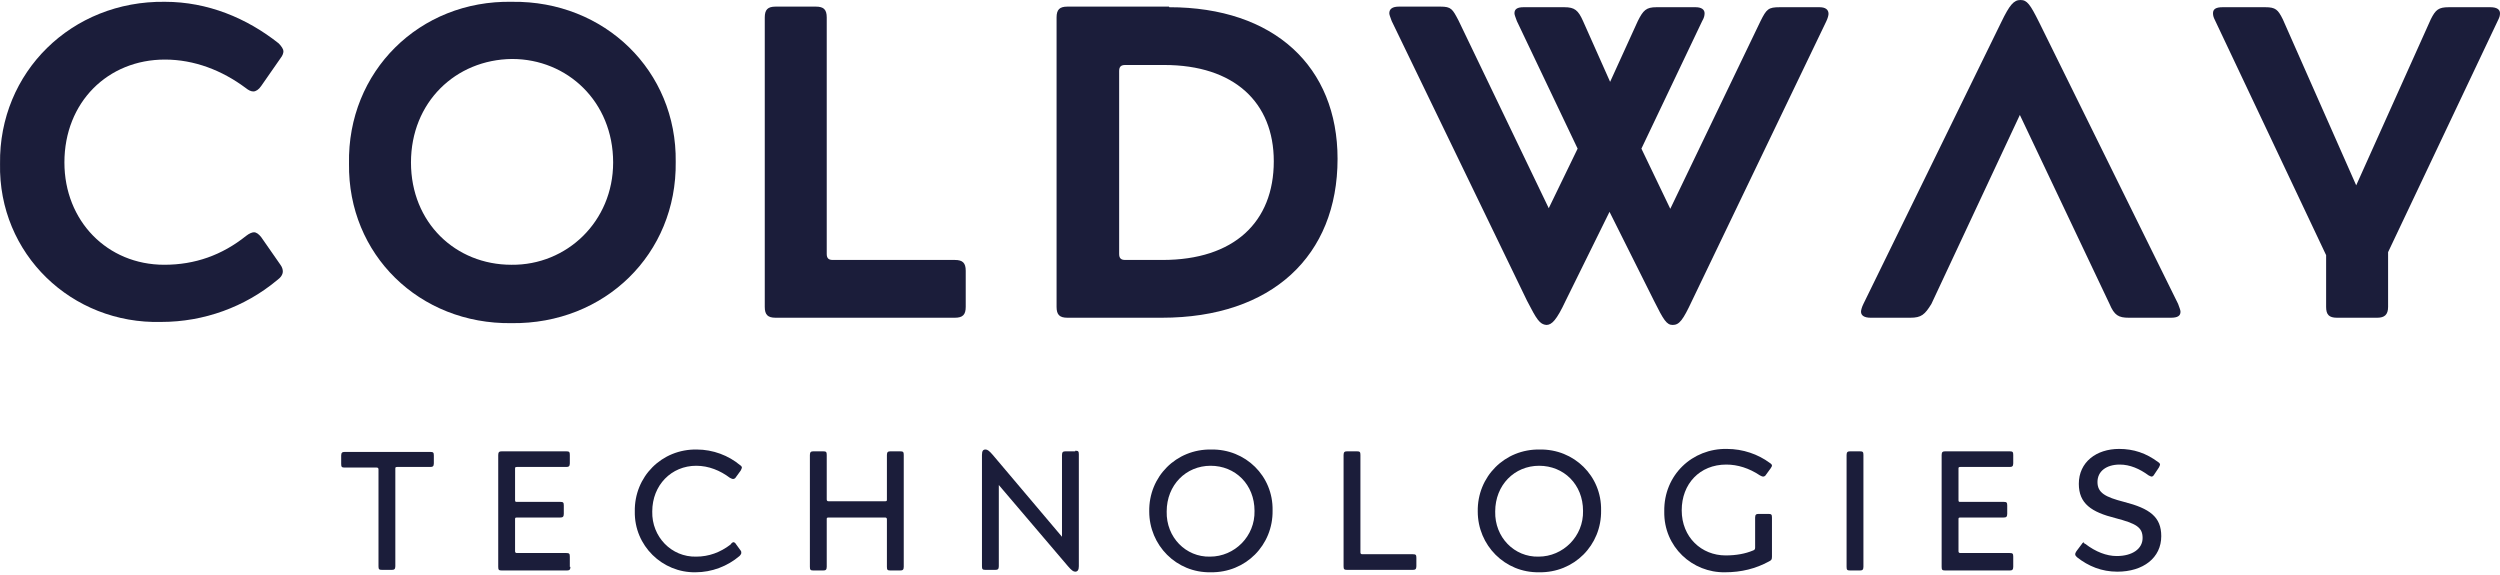 <svg width="300" height="69" viewBox="0 0 300 69" fill="none" xmlns="http://www.w3.org/2000/svg">
    <path d="M47.657 56.036C47.44 56.036 47.44 56.108 47.44 56.253V67.951C47.44 68.312 47.296 68.385 47.007 68.385H45.852C45.491 68.385 45.419 68.312 45.419 67.951V56.325C45.419 56.181 45.346 56.108 45.202 56.108H41.375C41.014 56.108 40.942 56.036 40.942 55.675V54.664C40.942 54.303 41.087 54.231 41.375 54.231H51.628C51.989 54.231 52.061 54.303 52.061 54.664V55.603C52.061 55.964 51.917 56.036 51.628 56.036H47.657Z" fill="#1B1D3A"/>
    <path d="M68.451 68.023C68.451 68.385 68.306 68.457 68.017 68.457H60.22C59.859 68.457 59.787 68.385 59.787 68.023V54.592C59.787 54.231 59.931 54.159 60.22 54.159H67.945C68.306 54.159 68.379 54.231 68.379 54.592V55.603C68.379 55.964 68.234 56.036 67.945 56.036H62.025C61.808 56.036 61.808 56.108 61.808 56.253V60.008C61.808 60.225 61.88 60.225 62.025 60.225H67.223C67.584 60.225 67.656 60.297 67.656 60.658V61.669C67.656 62.03 67.512 62.102 67.223 62.102H62.025C61.808 62.102 61.808 62.174 61.808 62.319V66.146C61.808 66.29 61.88 66.363 62.025 66.363H67.945C68.306 66.363 68.379 66.435 68.379 66.796V68.023H68.451Z" fill="#1B1D3A"/>
    <path d="M88.017 65.063C88.089 65.063 88.234 65.135 88.306 65.279L88.884 66.074C88.956 66.146 88.956 66.29 88.956 66.363C88.956 66.435 88.884 66.579 88.739 66.724C87.295 67.951 85.418 68.673 83.469 68.673C79.498 68.746 76.104 65.496 76.176 61.38C76.104 57.192 79.425 53.87 83.613 53.942C85.562 53.942 87.44 54.664 88.811 55.82C88.956 55.892 89.028 56.036 89.028 56.108C89.028 56.181 88.956 56.325 88.884 56.469L88.306 57.264C88.234 57.408 88.089 57.48 87.945 57.48C87.873 57.48 87.728 57.408 87.584 57.336C86.429 56.469 85.057 55.892 83.541 55.892C80.581 55.892 78.27 58.203 78.27 61.38C78.198 64.413 80.581 66.868 83.541 66.796C85.057 66.796 86.429 66.29 87.656 65.352C87.801 65.135 87.945 65.063 88.017 65.063Z" fill="#1B1D3A"/>
    <path d="M106.862 68.457C106.501 68.457 106.429 68.385 106.429 68.023V62.319C106.429 62.174 106.356 62.102 106.212 62.102H99.425C99.208 62.102 99.208 62.174 99.208 62.319V68.023C99.208 68.385 99.064 68.457 98.775 68.457H97.62C97.259 68.457 97.187 68.385 97.187 68.023V54.592C97.187 54.231 97.331 54.159 97.62 54.159H98.775C99.136 54.159 99.208 54.231 99.208 54.592V59.936C99.208 60.08 99.281 60.152 99.425 60.152H106.212C106.429 60.152 106.429 60.08 106.429 59.936V54.592C106.429 54.231 106.573 54.159 106.862 54.159H108.017C108.378 54.159 108.45 54.231 108.45 54.592V68.023C108.45 68.385 108.306 68.457 108.017 68.457H106.862Z" fill="#1B1D3A"/>
    <path d="M129.028 54.087C129.389 54.087 129.461 54.159 129.461 54.52V67.951C129.461 68.385 129.316 68.601 129.028 68.601C128.811 68.601 128.594 68.457 128.161 67.951L119.858 58.203V67.951C119.858 68.312 119.714 68.385 119.425 68.385H118.27C117.909 68.385 117.836 68.312 117.836 67.951V54.592C117.836 54.087 117.981 53.942 118.27 53.942C118.486 53.942 118.703 54.087 119.136 54.592L127.439 64.413V54.592C127.439 54.231 127.584 54.159 127.872 54.159H129.028V54.087Z" fill="#1B1D3A"/>
    <path d="M152.71 61.236C152.782 65.424 149.46 68.746 145.273 68.673C141.157 68.746 137.908 65.424 137.908 61.38C137.836 57.192 141.157 53.87 145.345 53.942C149.46 53.87 152.782 57.12 152.71 61.236ZM150.543 61.308C150.543 58.13 148.233 55.892 145.273 55.892C142.313 55.892 140.002 58.203 140.002 61.38C139.93 64.485 142.313 66.868 145.201 66.796C148.161 66.796 150.616 64.341 150.543 61.308Z" fill="#1B1D3A"/>
    <path d="M169.532 66.507C169.893 66.507 169.965 66.579 169.965 66.94V67.951C169.965 68.312 169.821 68.385 169.532 68.385H161.662C161.301 68.385 161.229 68.312 161.229 67.951V54.592C161.229 54.231 161.374 54.159 161.662 54.159H162.818C163.179 54.159 163.251 54.231 163.251 54.592V66.29C163.251 66.435 163.323 66.507 163.467 66.507H169.532Z" fill="#1B1D3A"/>
    <path d="M192.131 61.236C192.204 65.424 188.882 68.746 184.695 68.673C180.579 68.746 177.33 65.424 177.33 61.38C177.258 57.192 180.579 53.87 184.767 53.942C188.882 53.87 192.204 57.12 192.131 61.236ZM189.965 61.308C189.965 58.13 187.655 55.892 184.695 55.892C181.734 55.892 179.424 58.203 179.424 61.38C179.352 64.485 181.734 66.868 184.623 66.796C187.583 66.796 190.038 64.341 189.965 61.308Z" fill="#1B1D3A"/>
    <path d="M207.005 68.673C203.106 68.746 199.64 65.641 199.712 61.38C199.64 56.975 203.106 53.798 207.221 53.87C209.171 53.87 210.976 54.52 212.348 55.531C212.564 55.675 212.636 55.748 212.636 55.892C212.636 55.964 212.564 56.036 212.492 56.181L211.914 56.975C211.842 57.12 211.698 57.192 211.553 57.192C211.481 57.192 211.337 57.12 211.192 57.047C209.893 56.181 208.521 55.748 207.149 55.748C203.972 55.748 201.806 58.058 201.806 61.236C201.806 64.485 204.189 66.651 207.077 66.651C208.377 66.651 209.46 66.435 210.326 66.074C210.543 66.001 210.615 65.929 210.615 65.713V62.102C210.615 61.741 210.759 61.669 211.048 61.669H212.203C212.564 61.669 212.636 61.741 212.636 62.102V66.796C212.636 67.157 212.564 67.229 212.275 67.374C210.687 68.24 208.954 68.673 207.005 68.673Z" fill="#1B1D3A"/>
    <path d="M222.023 68.457C221.662 68.457 221.59 68.385 221.59 68.023V54.592C221.59 54.231 221.734 54.159 222.023 54.159H223.178C223.539 54.159 223.611 54.231 223.611 54.592V68.023C223.611 68.385 223.467 68.457 223.178 68.457H222.023Z" fill="#1B1D3A"/>
    <path d="M241.589 68.023C241.589 68.385 241.445 68.457 241.156 68.457H233.431C233.069 68.457 232.997 68.385 232.997 68.023V54.592C232.997 54.231 233.142 54.159 233.431 54.159H241.156C241.517 54.159 241.589 54.231 241.589 54.592V55.603C241.589 55.964 241.445 56.036 241.156 56.036H235.236C235.019 56.036 235.019 56.108 235.019 56.253V60.008C235.019 60.225 235.091 60.225 235.236 60.225H240.434C240.795 60.225 240.867 60.297 240.867 60.658V61.669C240.867 62.03 240.723 62.102 240.434 62.102H235.236C235.019 62.102 235.019 62.174 235.019 62.319V66.146C235.019 66.29 235.091 66.363 235.236 66.363H241.156C241.517 66.363 241.589 66.435 241.589 66.796V68.023Z" fill="#1B1D3A"/>
    <path d="M250.253 65.28C251.481 66.218 252.78 66.724 254.008 66.724C255.885 66.724 257.112 65.857 257.112 64.558C257.112 63.258 256.318 62.825 253.863 62.175C250.975 61.453 249.459 60.441 249.459 58.059C249.459 55.459 251.553 53.87 254.297 53.87C256.029 53.87 257.546 54.376 258.99 55.459C259.134 55.531 259.206 55.675 259.206 55.748C259.206 55.82 259.134 55.964 259.062 56.109L258.484 56.975C258.412 57.12 258.268 57.192 258.195 57.192C258.123 57.192 257.979 57.12 257.834 57.047C256.751 56.253 255.596 55.748 254.369 55.748C252.78 55.748 251.697 56.542 251.697 57.842C251.697 59.142 252.636 59.647 254.874 60.225C257.979 61.019 259.351 62.03 259.351 64.341C259.351 66.941 257.185 68.601 254.08 68.601C252.203 68.601 250.614 67.951 249.242 66.868C249.098 66.724 249.026 66.652 249.026 66.507C249.026 66.363 249.098 66.291 249.17 66.146L249.82 65.28C249.892 65.135 250.037 65.063 250.109 65.063C249.964 65.135 250.109 65.207 250.253 65.28Z" fill="#1B1D3A"/>
    <path d="M30.473 27.873C30.762 27.873 31.05 28.09 31.339 28.451L33.65 31.772C33.866 32.061 33.938 32.35 33.938 32.567C33.938 32.928 33.722 33.289 33.217 33.65C29.39 36.827 24.48 38.632 19.354 38.632C8.596 38.921 -0.213 30.473 0.004 19.641C-0.14 8.665 8.596 0.071 19.787 0.216C24.913 0.216 29.606 2.165 33.433 5.198C33.794 5.559 34.011 5.92 34.011 6.137C34.011 6.354 33.938 6.643 33.65 7.004L31.339 10.325C31.05 10.759 30.689 10.975 30.401 10.975C30.112 10.975 29.823 10.831 29.462 10.542C26.646 8.448 23.325 7.148 19.787 7.148C12.928 7.148 7.729 12.275 7.729 19.496C7.729 26.501 12.856 31.772 19.715 31.772C23.397 31.772 26.646 30.617 29.534 28.306C29.895 28.017 30.256 27.873 30.473 27.873Z" fill="#1B1D3A"/>
    <path d="M81.086 19.425C81.23 30.474 72.566 38.922 61.375 38.778C50.328 38.922 41.736 30.546 41.881 19.642C41.664 8.593 50.328 6.39558e-05 61.447 0.217C72.566 0.072 81.23 8.521 81.086 19.425ZM73.577 19.497C73.577 12.204 68.09 7.077 61.447 7.077C54.66 7.149 49.317 12.276 49.317 19.497C49.317 26.718 54.66 31.773 61.375 31.773C68.017 31.846 73.577 26.574 73.577 19.497Z" fill="#1B1D3A"/>
    <path d="M114.587 31.195C115.526 31.195 115.887 31.556 115.887 32.495V36.828C115.887 37.767 115.526 38.128 114.587 38.128H93.071C92.133 38.128 91.772 37.767 91.772 36.828V2.094C91.772 1.155 92.133 0.794 93.071 0.794H97.909C98.847 0.794 99.208 1.155 99.208 2.094V30.473C99.208 30.979 99.425 31.195 99.93 31.195H114.587Z" fill="#1B1D3A"/>
    <path d="M140.291 0.866C152.926 0.866 160.507 8.015 160.507 19.064C160.507 30.69 152.637 38.128 139.424 38.128H128.089C127.15 38.128 126.789 37.767 126.789 36.828V2.094C126.789 1.155 127.15 0.794 128.089 0.794H140.291V0.866ZM134.298 30.473C134.298 30.979 134.515 31.195 135.02 31.195H139.497C148.089 31.195 152.854 26.646 152.854 19.353C152.854 12.276 148.089 7.799 139.713 7.799H135.02C134.515 7.799 134.298 8.015 134.298 8.521V30.473Z" fill="#1B1D3A"/>
    <path d="M183.251 36.106L167.005 2.527C166.861 2.094 166.716 1.805 166.716 1.589C166.716 1.083 167.077 0.794 167.872 0.794H172.854C174.153 0.794 174.298 1.083 175.02 2.455L185.85 24.985L189.315 17.836L182.023 2.527C181.879 2.094 181.734 1.805 181.734 1.589C181.734 1.083 182.095 0.866 182.817 0.866H187.727C188.954 0.866 189.388 1.228 189.965 2.527L193.214 9.821L196.536 2.527C197.185 1.228 197.546 0.866 198.774 0.866H203.467C204.189 0.866 204.55 1.155 204.55 1.589C204.55 1.877 204.478 2.166 204.261 2.527L196.969 17.836L200.434 25.057L211.265 2.527C211.987 1.083 212.203 0.866 213.575 0.866H218.34C219.062 0.866 219.423 1.155 219.423 1.661C219.423 1.805 219.351 2.166 219.135 2.6L203.034 36.106C201.951 38.417 201.517 38.994 200.723 38.994C200.001 38.994 199.64 38.417 198.485 36.106L193.142 25.419L187.871 36.106C186.788 38.417 186.211 38.994 185.561 38.994C184.767 38.922 184.406 38.344 183.251 36.106Z" fill="#1B1D3A"/>
    <path d="M229.243 38.128H224.477C223.683 38.128 223.322 37.839 223.322 37.406C223.322 37.261 223.394 36.9 223.611 36.467L240.145 2.672C241.156 0.578 241.661 0 242.455 0C243.25 0 243.611 0.505 244.694 2.672L261.372 36.467C261.517 36.9 261.661 37.189 261.661 37.406C261.661 37.911 261.3 38.128 260.506 38.128H255.452C254.224 38.128 253.719 37.839 253.141 36.467L242.383 13.793L231.77 36.467C230.975 37.767 230.542 38.128 229.243 38.128Z" fill="#1B1D3A"/>
    <path d="M293.863 0.866H298.845C299.639 0.866 300 1.155 300 1.589C300 1.877 299.928 2.094 299.783 2.383L286.571 30.257V36.828C286.571 37.767 286.137 38.128 285.271 38.128H280.434C279.495 38.128 279.134 37.767 279.134 36.828V30.618L265.777 2.383C265.632 2.094 265.56 1.877 265.56 1.589C265.56 1.083 265.921 0.866 266.715 0.866H271.842C273.069 0.866 273.358 1.155 273.935 2.311L282.744 22.241L291.697 2.311C292.275 1.155 292.636 0.866 293.863 0.866Z" fill="#1B1D3A"/>
</svg>
